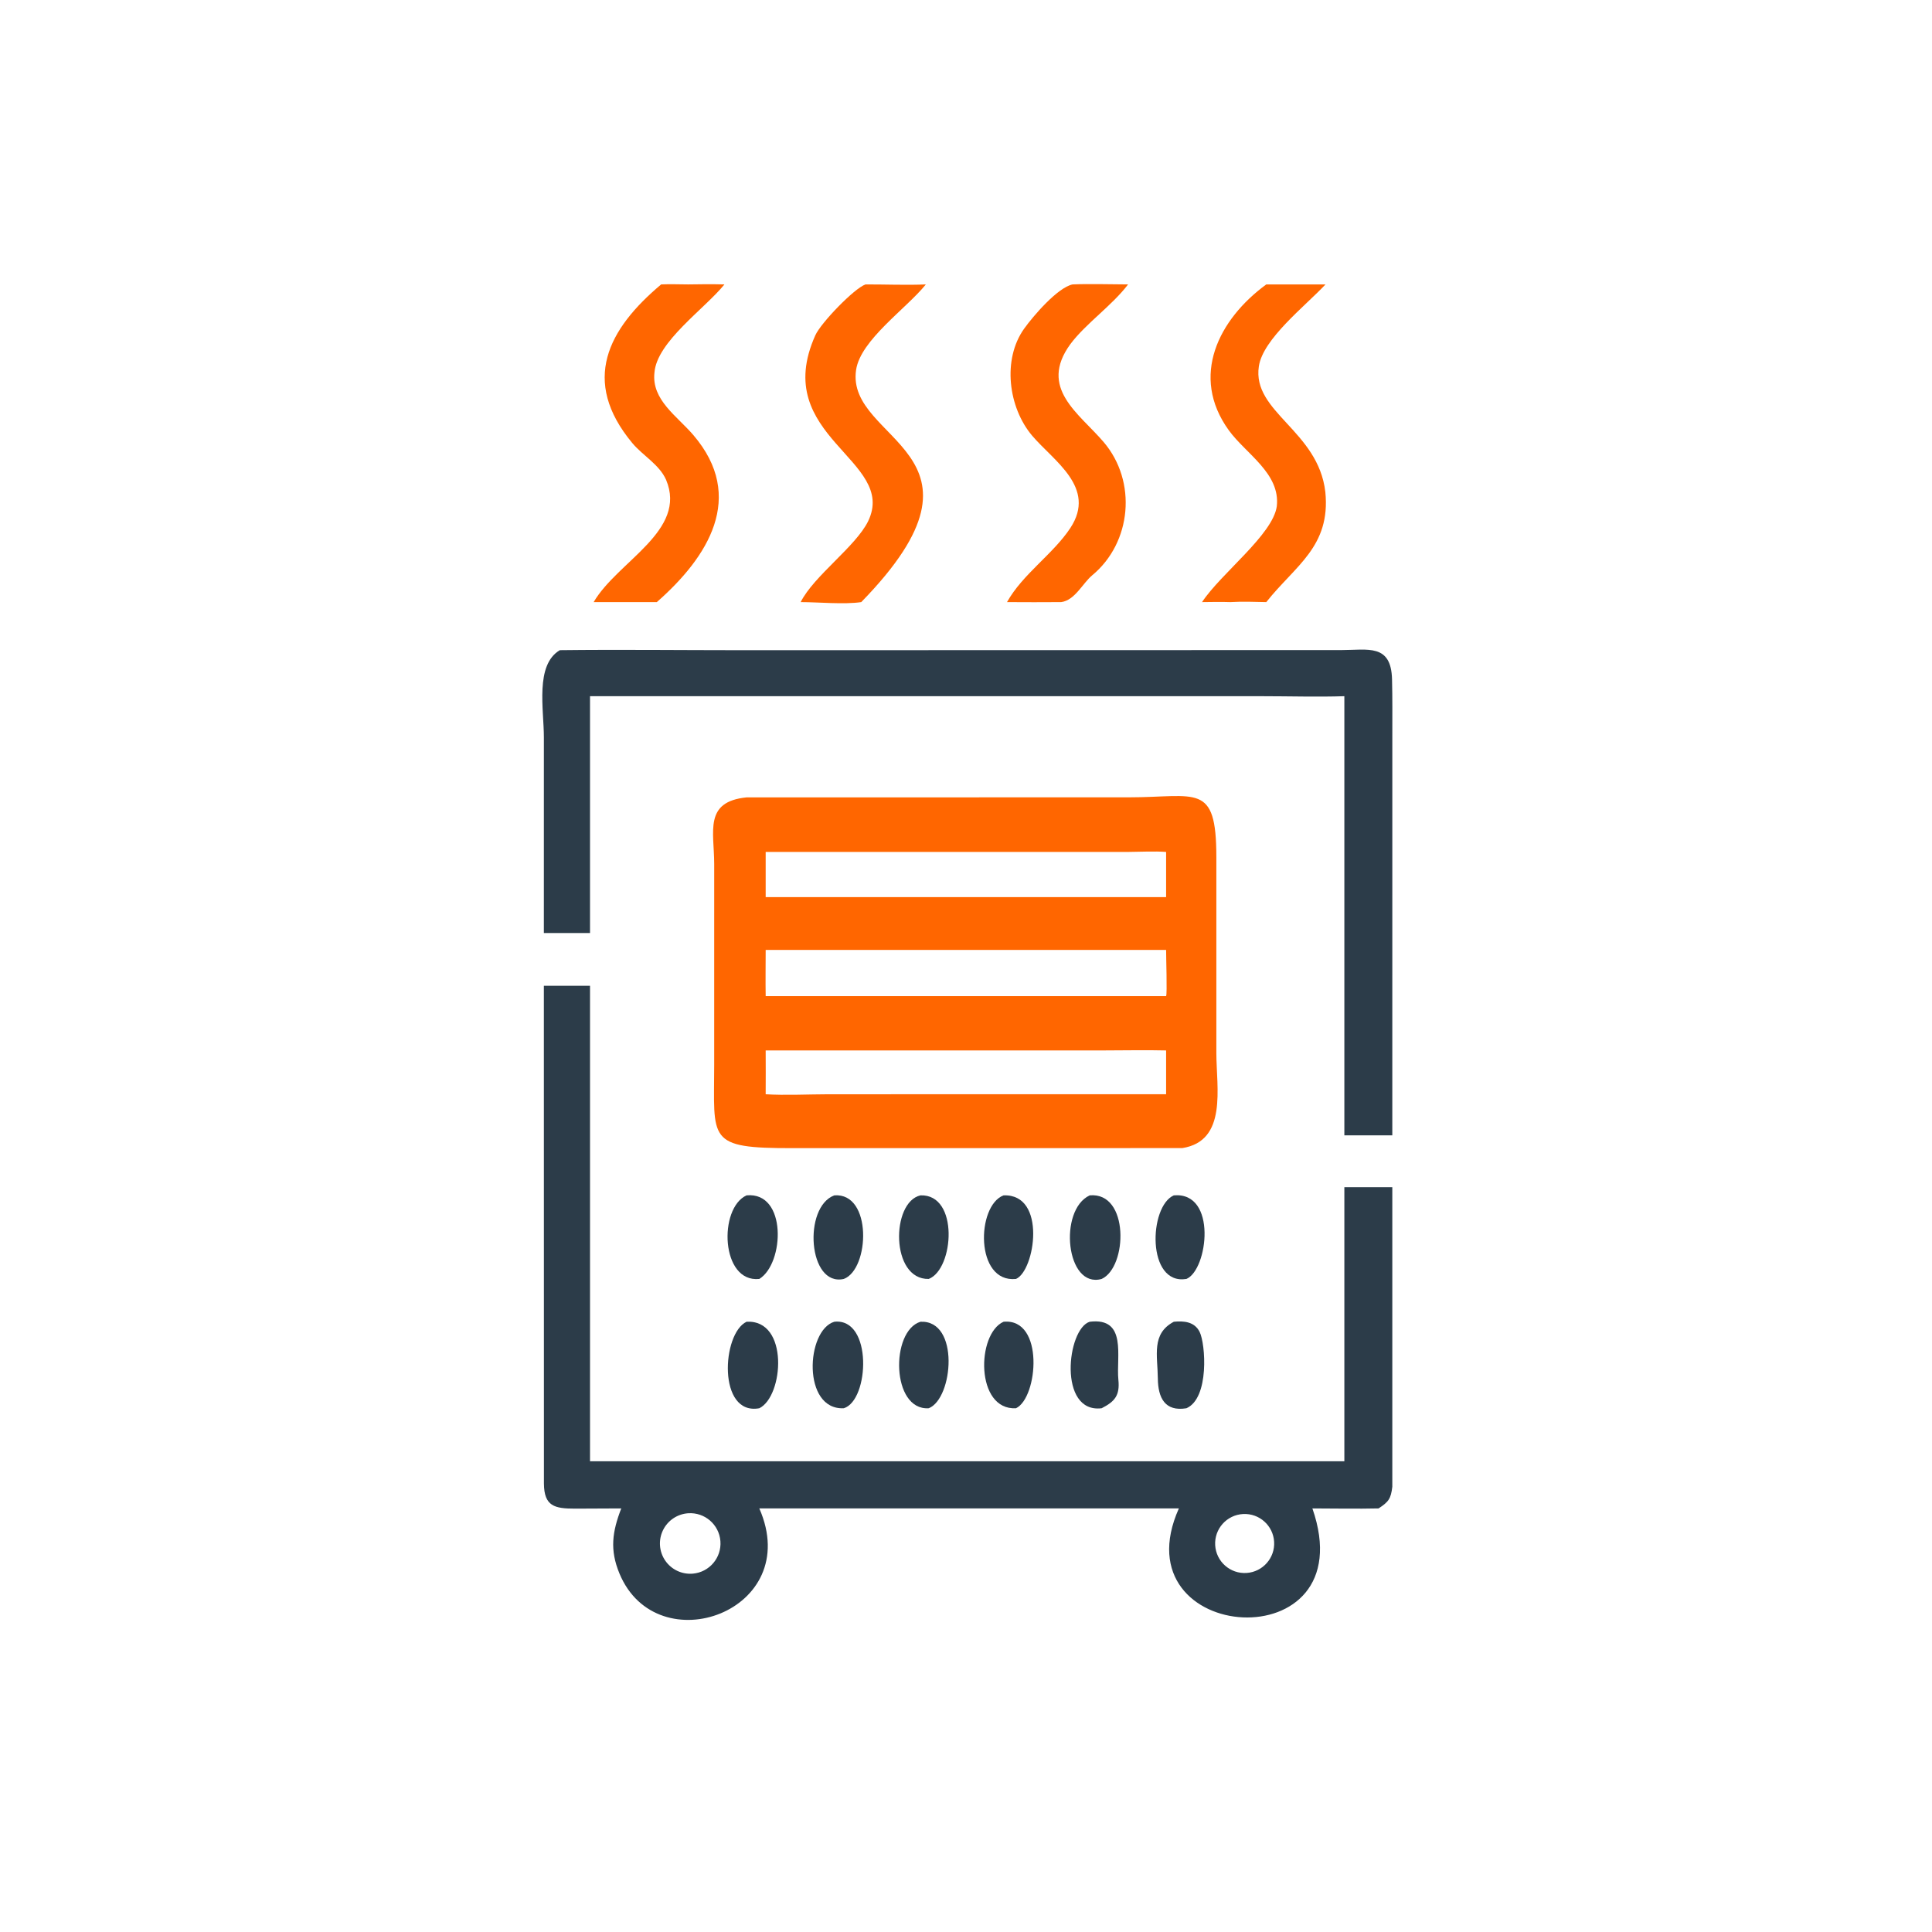 <svg width="1024" height="1024" viewBox="0 0 1024 1024" fill="none" xmlns="http://www.w3.org/2000/svg">
    <path d="M350.419 150.75C354.775 150.536 360.269 150.722 364.707 150.75C371.311 150.619 377.373 150.591 383.973 150.75C373.297 163.87 348.131 181.12 346.867 197.528C345.289 211.968 358.841 220.492 367.465 230.566C395.623 263.456 375.165 295.384 348.121 319.128H332.375H314.641C327.379 297.344 364.465 281.38 353.019 254.256C349.405 246.146 340.623 241.44 335.115 234.81C307.713 201.828 322.271 174.396 350.419 150.75Z" fill="#FF6600"/>
    <path d="M424.367 319.128C431.397 305.178 453.441 289.77 460.079 276.352C476.071 243.57 407.865 231.71 432.149 177.692C435.095 171.137 452.729 152.824 458.749 150.749C468.999 150.712 480.663 151.198 490.719 150.749C480.273 163.683 456.125 180.168 453.749 196.035C448.015 234.342 534.387 239.262 456.477 319.128C447.487 320.47 433.785 319.136 424.367 319.128Z" fill="#FF6600"/>
    <path d="M533.734 319.128C542.022 304.272 558.256 293.622 567.324 279.82C581.406 258.386 558.414 244.302 547.082 230.942C534.394 215.982 531.162 190.485 542.834 174.18C547.594 167.531 560.542 152.384 568.498 150.749C577.446 150.366 588.778 150.723 597.906 150.749C589.328 162.044 575.57 171.387 567.342 182.36C550.266 205.752 571.974 219.062 584.962 234.302C602.776 255.204 599.806 287.606 578.884 304.932C573.884 309.074 569.692 318.208 562.442 319.128C552.884 319.16 543.288 319.236 533.734 319.128Z" fill="#FF6600"/>
    <path d="M671.155 150.75H688.719H702.551C691.555 162.447 669.417 179.579 667.217 194.169C663.547 218.498 698.709 228.18 702.457 260.78C705.339 289.75 686.523 299.74 671.155 319.128C663.795 319.038 659.585 318.7 652.123 319.128C647.155 318.958 642.085 319.076 637.105 319.128C647.233 303.79 674.607 283.448 676.729 268.348C678.689 250.854 660.323 240.544 651.301 228.076C630.539 199.389 645.979 169.156 671.155 150.75Z" fill="#FF6600"/>
    <path d="M288.256 494.516L288.268 390.928C288.29 375.954 283.478 352.43 296.73 344.604C328.338 344.228 360.798 344.614 392.468 344.616L710.942 344.554C725.048 344.538 737.334 341.066 737.806 360.05C738.052 369.928 737.958 379.494 737.96 389.228L737.952 601.768H712.536V494.516V368.998C699.032 369.46 682.646 369.004 668.87 369.002L312.72 368.998V494.516H288.256Z" fill="#2C3C49"/>
    <path d="M626.626 608.512L420.27 608.538C374.26 608.636 378.544 604.338 378.538 564.178L378.544 457.92C378.508 440.604 373.012 424.91 395.704 422.628L598.318 422.602C634.306 422.594 644.676 414.476 644.692 454.198V558.01C644.696 576.548 650.668 604.744 626.626 608.512ZM566.316 451.55H405.824V475.478H458.752H618.062V451.55C611.984 451.07 604.75 451.494 598.504 451.53L566.316 451.55ZM405.824 503.49C405.816 511.574 405.698 519.926 405.824 527.986H618.062C618.69 526.706 618.034 507.29 618.062 503.49H405.824ZM519.656 556.754H405.824C405.828 564.454 405.912 572.288 405.824 579.976C415.902 580.638 428.596 580 439.002 579.984L504.628 579.976H618.062V556.754C607.124 556.484 595.494 556.748 584.484 556.752L519.656 556.754Z" fill="#FF6600"/>
    <path d="M329.278 799.496L304.832 799.606C293.902 799.614 288.394 798.332 288.292 786.33L288.258 522.484H312.722V774.504H712.538V629.218H737.954V788.014C737.2 794.4 735.972 796.028 730.662 799.496C719.294 799.754 707.028 799.528 695.596 799.496C723.974 881.104 592.484 871.884 624.826 799.496H402.452C426.332 853.96 348.266 881.984 328.334 834.018C323.108 821.444 324.502 811.872 329.278 799.496ZM364.768 802.058C359.002 802.438 353.886 805.89 351.374 811.092C348.86 816.294 349.336 822.446 352.622 827.2C355.906 831.954 361.492 834.574 367.248 834.062C376.008 833.284 382.51 825.602 381.83 816.834C381.152 808.066 373.542 801.476 364.768 802.058ZM658.908 802.462C650.222 802.896 643.558 810.332 644.072 819.014C644.586 827.696 652.08 834.294 660.758 833.7C669.324 833.116 675.82 825.736 675.312 817.164C674.804 808.594 667.484 802.032 658.908 802.462Z" fill="#2C3C49"/>
    <path d="M402.451 677.87C381.967 679.988 380.735 640.29 395.703 633.564C417.221 631.53 415.795 669.65 402.451 677.87Z" fill="#2C3C49"/>
    <path d="M447.225 677.87C428.249 682.114 425.543 639.708 442.209 633.564C462.443 632.028 460.953 672.726 447.225 677.87Z" fill="#2C3C49"/>
    <path d="M492.25 677.87C471.914 678.32 472.232 637.068 487.878 633.564C508.416 632.858 505.65 672.684 492.25 677.87Z" fill="#2C3C49"/>
    <path d="M538.493 677.87C516.703 680.086 517.453 639.004 531.907 633.564C554.921 632.688 548.591 673.532 538.493 677.87Z" fill="#2C3C49"/>
    <path d="M583.895 677.87C564.959 683.174 560.841 641.312 577.575 633.564C598.638 631.664 597.635 671.63 583.895 677.87Z" fill="#2C3C49"/>
    <path d="M628.826 677.87C607.652 681.334 608.847 639.372 622.149 633.564C645.309 631.576 640.202 673.088 628.826 677.87Z" fill="#2C3C49"/>
    <path d="M447.226 746.402C425.084 747.456 427.132 705.024 442.21 700.554C462.618 698.368 460.82 742.234 447.226 746.402Z" fill="#2C3C49"/>
    <path d="M583.893 746.402C560.671 749.222 565.461 704.306 577.573 700.554C597.571 698.116 591.535 719.106 592.765 731.318C593.597 739.574 590.915 742.822 583.893 746.402Z" fill="#2C3C49"/>
    <path d="M402.451 746.402C380.273 750.47 382.539 706.744 395.703 700.554C418.307 699.304 415.369 740.078 402.451 746.402Z" fill="#2C3C49"/>
    <path d="M492.25 746.402C472.37 747.696 471.888 705.402 487.878 700.554C508.79 699.59 505.224 741.288 492.25 746.402Z" fill="#2C3C49"/>
    <path d="M538.492 746.402C516.996 747.574 517.458 706.988 531.906 700.554C553.688 698.506 550.172 740.87 538.492 746.402Z" fill="#2C3C49"/>
    <path d="M628.828 746.402C617.448 748.284 613.772 740.904 613.676 730.562C613.56 718.418 610.144 706.922 622.15 700.554C627.458 700.026 633.106 700.506 635.81 705.894C638.986 712.222 641.072 741.096 628.828 746.402Z" fill="#2C3C49"/>
</svg>
